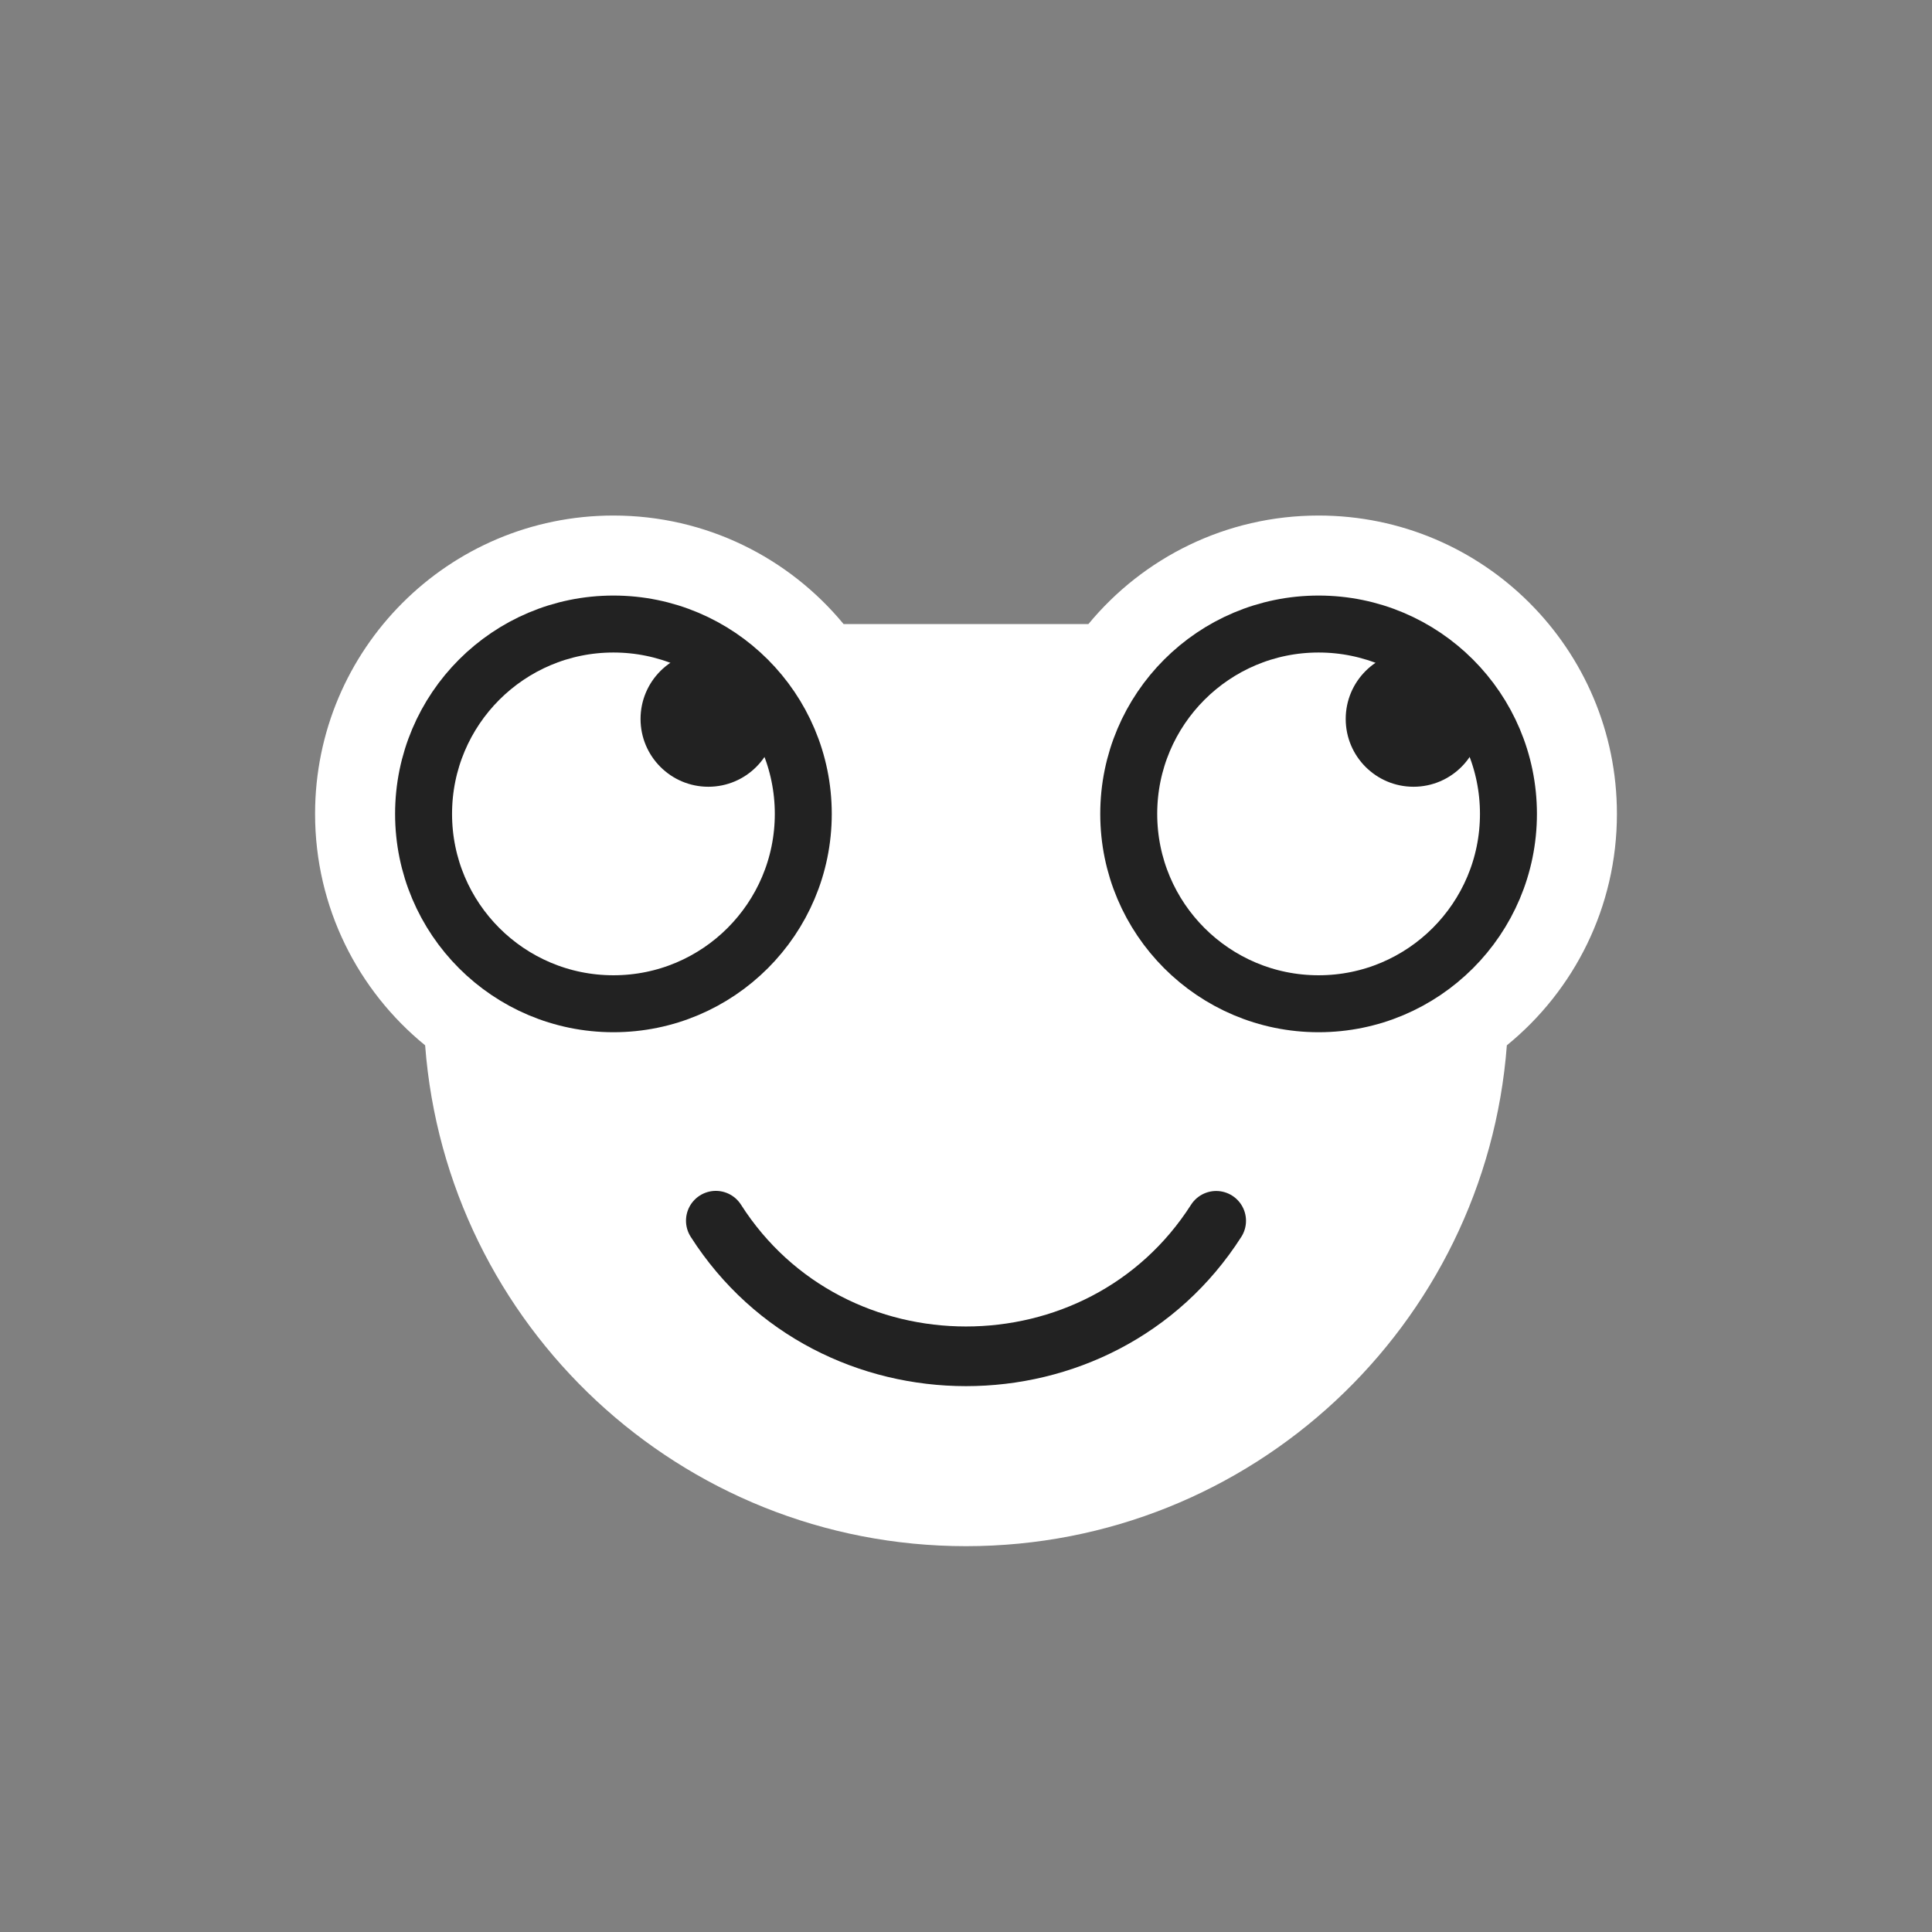 <svg width="108" height="108" viewBox="0 0 108 108" fill="none" xmlns="http://www.w3.org/2000/svg">
<rect x="0" y="0" width="108" height="108" fill="#808080" stroke="none"/>
<g clip-path="url(#clip0_23735_87723)">
<path d="M17.613 45.497C17.613 50.716 20.011 55.376 23.765 58.434C24.953 74.094 38.036 86.432 54 86.432C69.964 86.432 83.047 74.094 84.234 58.434C87.989 55.376 90.387 50.716 90.387 45.497C90.387 36.286 82.92 28.819 73.71 28.819C68.531 28.819 63.903 31.18 60.844 34.884H47.156C44.097 31.18 39.469 28.819 34.291 28.819C25.08 28.819 17.613 36.286 17.613 45.497Z" fill="white"/>
<path d="M40.015 68.238C46.467 78.343 61.529 78.346 67.985 68.244" stroke="#222222" stroke-width="3.335" stroke-linecap="round" stroke-linejoin="round"/>
<circle cx="73.71" cy="45.497" r="10.613" stroke="#222222" stroke-width="3.184"/>
<circle cx="34.291" cy="45.497" r="10.613" stroke="#222222" stroke-width="3.184"/>
<circle cx="3.79" cy="3.79" r="3.79" transform="matrix(1 0 0 -1 75.226 43.98)" fill="#222222"/>
<circle cx="3.79" cy="3.79" r="3.79" transform="matrix(1 0 0 -1 35.807 43.98)" fill="#222222"/>
</g>
<defs>
<clipPath id="clip0_23735_87723">
<rect width="108" height="108" fill="white"/>
</clipPath>
</defs>
</svg>
